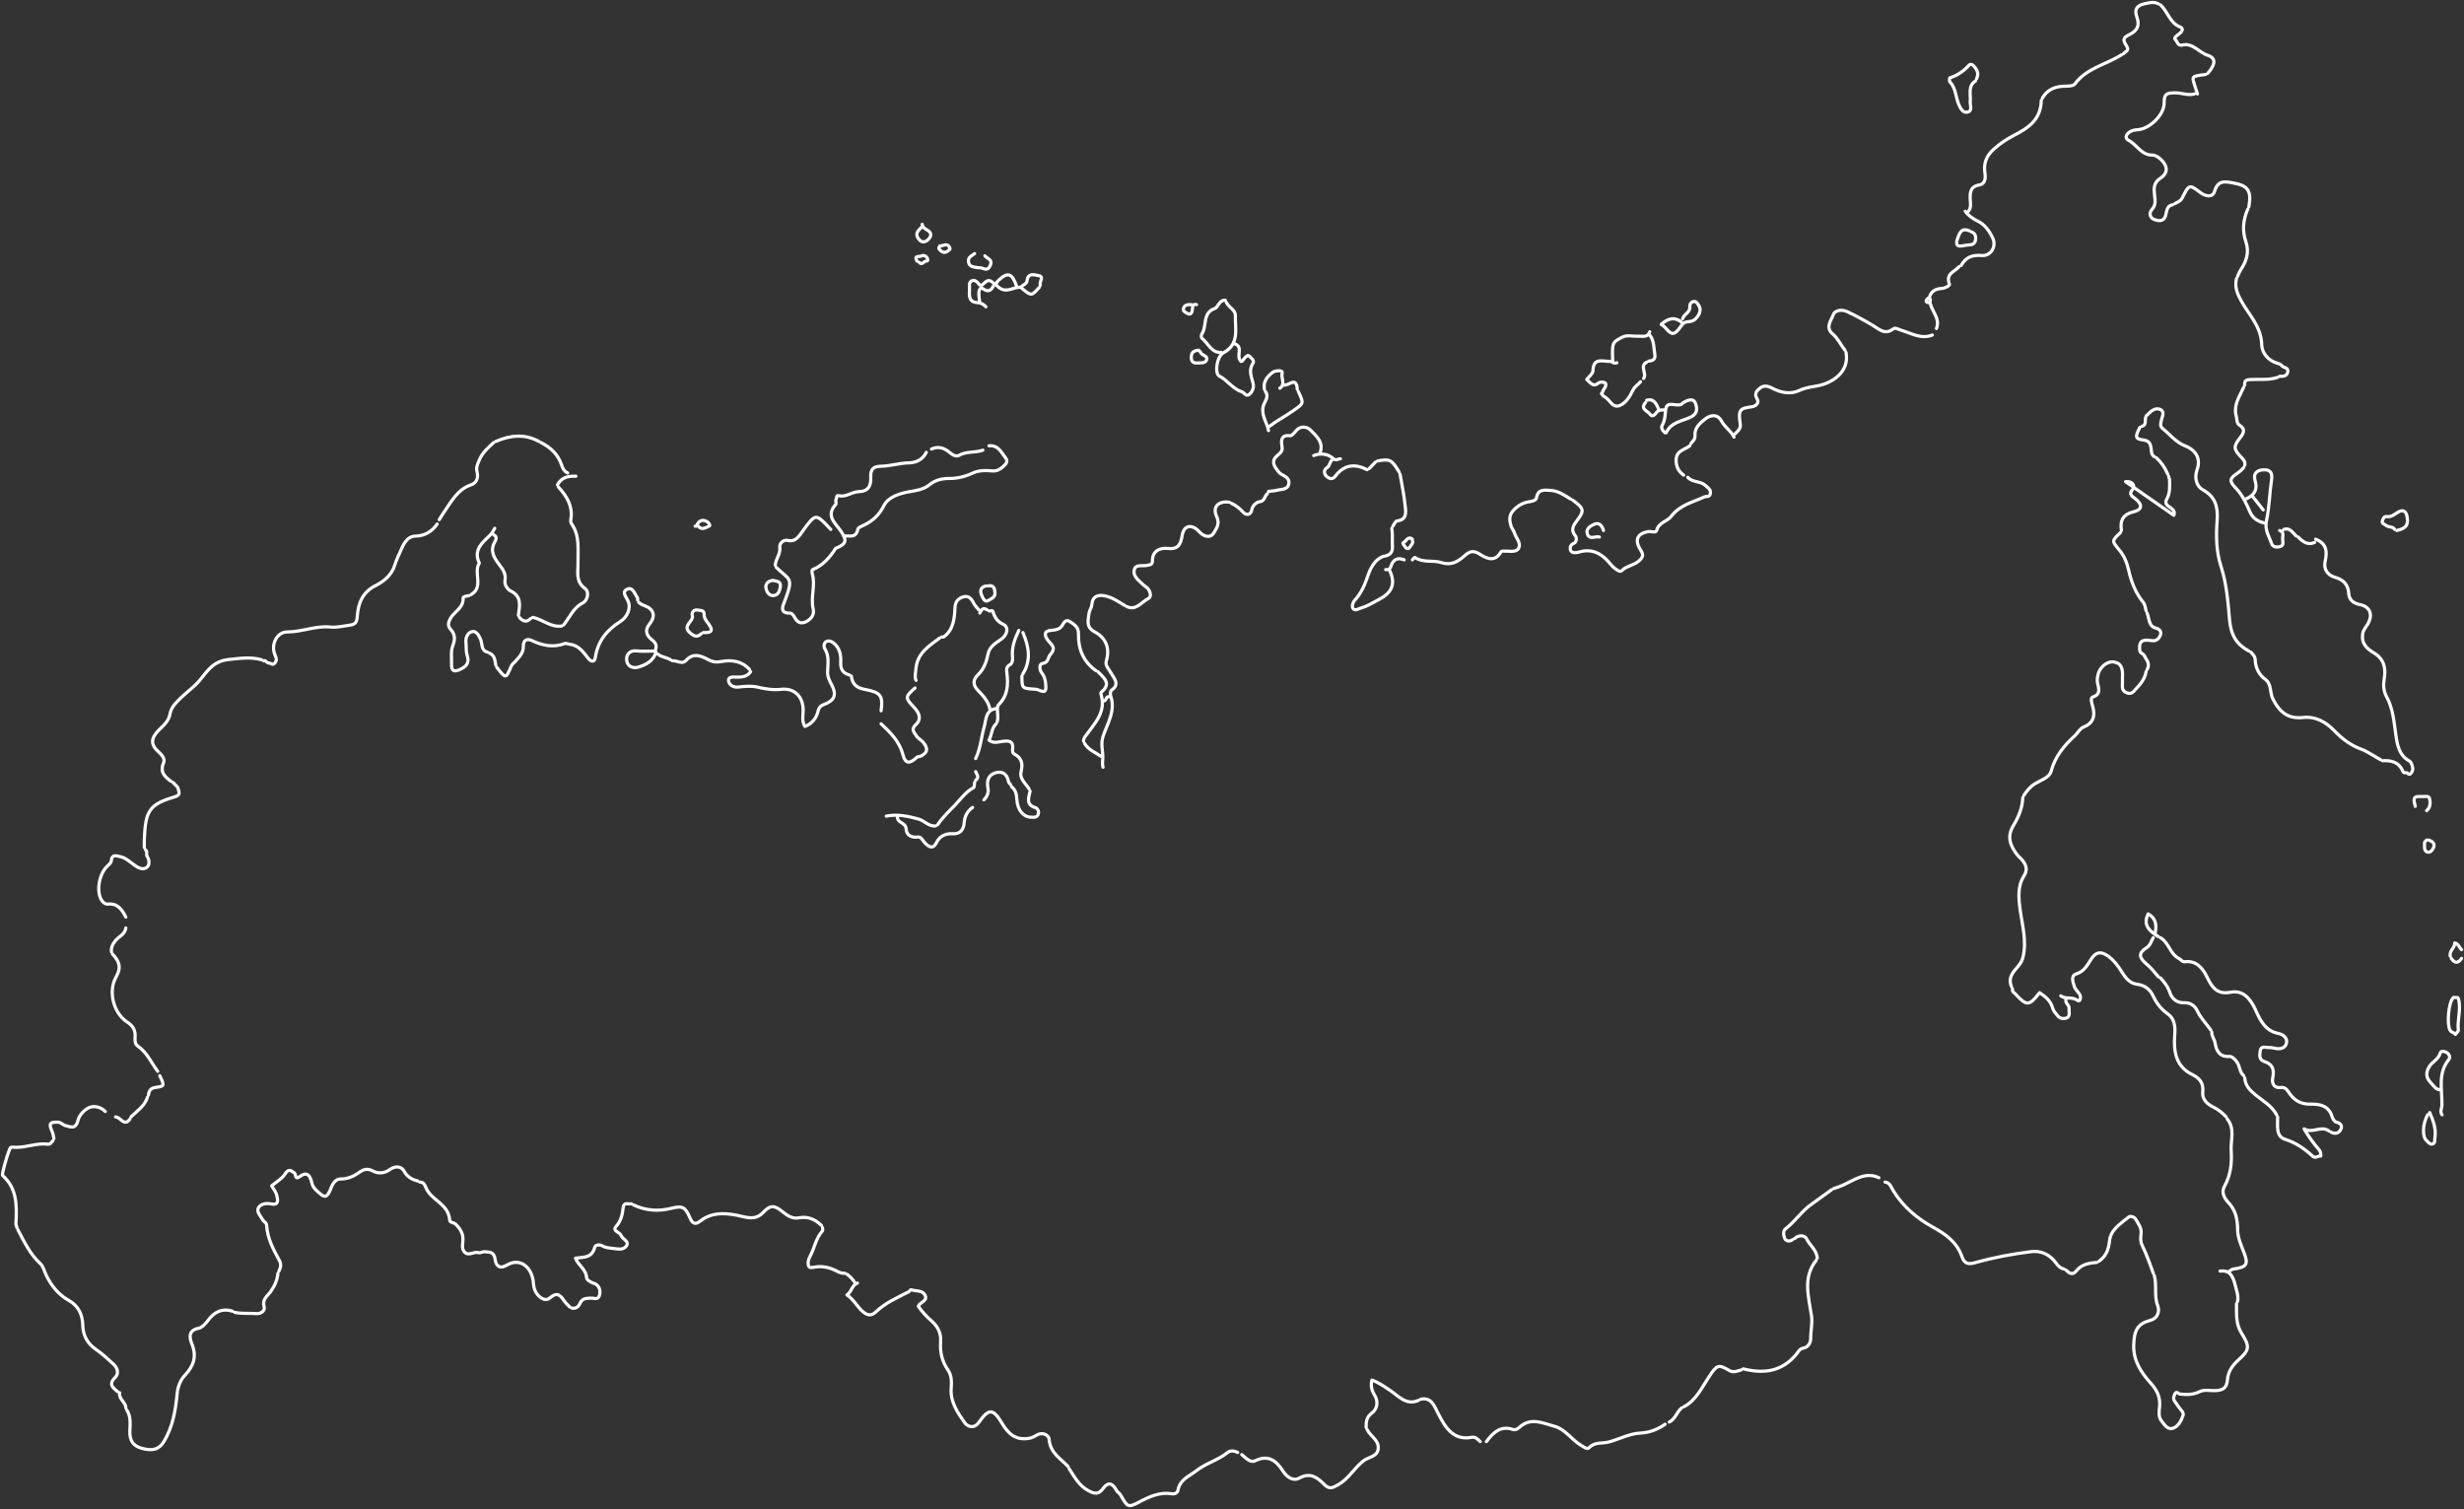 <?xml version="1.0" encoding="UTF-8"?> <svg xmlns="http://www.w3.org/2000/svg" width="1004" height="615" viewBox="0 0 1004 615" fill="none"><rect x="0" y="0" width="1004" height="615" fill="#333333" stroke="none"/><path d="M314.641 236.512C312.788 236.886 311.665 238.032 312.191 240.033C312.545 241.382 313.493 242.708 315.058 242.669C317.091 242.617 317.662 240.832 317.953 239.16C318.373 236.76 316.464 236.872 315.061 236.512M397.545 314.387C397.993 315.566 399.184 316.747 397.545 317.927M998.813 390.492C1000.21 392.599 1001.6 392.599 1003 390.492M785.69 121.469C785.415 121.915 784.668 122.106 784.878 122.788C785.028 123.275 785.409 123.263 785.69 123.262C786.667 123.255 786.526 122.551 786.527 121.912M451.979 283.856C450.597 283.586 450.818 285.854 449.466 285.627M869.432 198.46C869.421 195.851 866.082 196.247 866.082 196.247L885.761 209.963C887.14 206.591 880.949 206.754 882.886 203.363C884.369 200.765 884.03 198.072 884.018 195.362C884.017 195.048 883.649 194.534 883.668 194.035M560.423 188.283C559.587 189.168 558.749 190.053 557.911 190.938M402.151 248.458C400.543 247.343 399.863 248.519 399.221 249.787M345.207 519.252C346.368 520.089 347.344 521.122 348.138 522.349M528.602 158.637C528.254 153.011 524.977 157.443 523.158 156.867M423.505 117.045C420.297 120.685 420.275 120.686 416.387 117.488M211.639 251.556C213.045 253.196 214.55 253.695 216.244 251.999M268.164 266.6C269.64 267.842 271.626 267.793 273.189 268.813M199.496 266.158C201.611 267.044 201.677 269.112 202.009 271.025M918.001 202.442C919.398 204.211 920.793 205.981 922.19 207.751M399.221 123.24C399.081 121.912 398.794 120.577 398.855 119.26C398.895 118.403 399.365 116.837 400.424 117.573C402.375 118.929 403.474 118.795 404.733 116.648C405.418 115.481 404.673 115.216 404.225 114.86C402.345 113.365 401.348 115.342 400.058 116.16M935.588 218.371C934.132 217.019 933.07 214.843 930.563 215.717M535.302 185.628C538.098 184.469 541.183 184.987 543.09 186.716C544.591 188.079 545.218 186.754 546.187 186.954M234.668 194.035C231.609 193.916 228.81 194.412 227.131 197.575M52.948 455.978C50.512 459.25 49.082 455.072 47.086 455.093M798.252 108.638C796.566 110.743 792.648 111.387 794.329 115.783C794.557 116.38 792.591 117.439 791.135 117.533C788.738 117.688 786.704 118.622 786.108 121.469M374.517 106.868C375.709 108.31 376.418 106.348 377.449 106.386C378.427 106.423 377.904 105.298 377.814 105.129C377.284 104.137 376.098 103.873 375.408 104.309C374.748 104.729 372.167 103.938 373.679 106.426M670.545 163.947C668.125 166.713 671.395 167.412 672.302 168.751C673.338 170.279 674.378 168.802 675.133 167.913C675.978 166.921 677.02 167.026 678.081 167.044M423.924 116.16C423.231 114.93 425.8 112.677 423.074 112.276C421.417 112.032 418.877 111.002 418.48 114.39C418.327 115.699 417.132 115.914 416.387 116.602M685.199 573.676C683.241 575.316 682.597 578.239 680.174 579.428M675.988 167.044C674.964 164.8 674.143 162.27 670.963 163.062M575.497 219.697C573.621 218.176 573.004 220.662 571.766 221.134C571.339 221.297 572.163 222.249 572.546 222.811C573.313 223.936 574.183 223.545 574.598 222.758C575.005 221.987 575.979 221.295 575.497 220.14M936.425 218.814C938.312 220.723 940.302 222.284 943.125 221.026M670.963 147.576C667.911 149.231 671.229 152.232 669.707 154.213M48.76 567.481C48.282 570.142 51.269 571.234 51.273 573.676M572.147 228.105C569.465 227.002 567.609 227.95 566.742 230.773C566.347 232.06 565.601 232.159 564.612 232.088M570.472 193.15C571.171 197.279 572.064 201.386 572.498 205.548C572.785 208.302 573.62 211.739 569.226 212.268C568.597 212.342 568.1 213.651 567.541 214.388M441.929 302.883C443.497 305.589 446.323 306.524 448.629 308.193M878.643 186.513C880.649 188.36 882.185 190.572 883.249 193.15M60.066 447.129C58.881 450.769 55.848 452.671 53.366 455.093M521.484 158.195C523.951 156.593 521.85 154.026 522.452 151.909C522.795 150.696 519.592 150.931 518.63 151.67C516.534 153.28 514.578 155.357 515.203 158.637M1003 386.953C1002.04 386.192 1001.9 384.576 1000.22 384.228C1000.3 386.291 997.927 387.324 998.394 389.607M284.495 214.388C286.03 216.214 287.633 214.919 289.061 214.288C289.511 214.089 288.822 212.991 288.252 212.638C286.655 211.649 285.121 211.848 284.143 213.547C283.867 214.027 283.959 214.561 283.238 214.388M387.079 101.116C386.091 98.661 384.338 100.258 382.89 100.231C383.132 100.674 382.013 100.72 382.805 101.64C384.482 103.587 385.682 102.844 387.079 101.558M672.22 135.186C671.348 137.703 669.351 136.871 667.615 136.981C665.382 137.123 663.037 136.321 660.927 137.428C656.83 139.58 656.863 139.65 657.146 147.576M51.273 378.103C50.906 380.778 48.39 381.563 46.992 383.33C45.85 384.771 45.222 386.046 45.411 387.837M488.405 142.708C488.684 143.003 489.082 143.247 489.222 143.603C489.746 144.943 492.27 144.853 491.652 146.65C491.158 148.094 489.22 147.796 487.978 147.894C487.043 147.966 485.464 147.92 485.406 145.807C485.348 143.673 486.31 142.98 487.988 142.708M786.527 123.682C787.337 127.082 790.603 129.805 789.039 133.859M485.475 124.124C484.075 124.115 482.512 124.041 482.188 125.907C482.034 126.788 482.979 127.268 483.783 127.7C485.337 128.539 485.659 127.222 485.833 126.323C486.062 125.154 485.606 123.675 487.569 124.124M914.234 438.279C912.568 436.934 912.736 434.564 911.529 432.797C910.559 431.375 909.331 430.384 908.38 430.451C904.483 430.724 903.117 428.269 902.577 424.993C902.318 423.415 901.134 422.226 901.253 420.581M994.208 444.032C992.436 443.962 991.546 442.255 990.552 441.251C988.892 439.577 988.064 437.508 989.841 434.616C991.139 432.504 993.63 431.683 994.325 429.021C994.569 428.085 996.144 428.291 997.143 428.98C998.114 429.649 998.412 430.995 997.916 431.587C993.218 437.201 995.096 443.862 995.011 450.225C994.995 451.555 994.076 452.881 995.044 454.209M570.055 192.265C567.175 187.334 566.217 186.853 561.261 187.841M653.378 216.159C652.817 214.17 651.612 212.75 649.645 213.597C648.206 214.218 646.14 215.322 646.767 217.456C647.564 220.172 650.039 218.321 651.702 218.814M414.294 116.824C412.469 111.393 410.773 110.708 407.176 113.948C405.395 115.552 405.52 116.206 407.584 117.504C410.375 119.258 412.891 117.025 415.55 117.045M397.128 103.328C395.971 104.256 394.212 104.823 394.647 106.861C395.084 108.912 396.926 108.732 398.386 109.072C398.651 109.133 398.942 109.079 399.221 109.081C400.674 109.089 402.282 110.877 403.463 108.223C404.673 105.505 402.105 105.485 401.315 104.213M904.603 517.923C907.856 517.498 909.691 518.94 910.791 523.7C911.28 525.818 912.225 527.991 911.721 530.314M898.742 30.32C892.06 31.348 893.027 30.45 895.392 38.284M672.22 136.514C674.067 138.831 673.825 141.768 674.291 144.483C674.63 146.469 673.35 147.001 671.8 147.133M65.091 438.279C67.077 442.41 67.098 442.586 63.407 443.076C61.384 443.346 60.69 444.396 60.485 446.243M516.46 201.114C515.247 202.031 515.405 204.283 513.125 204.451C512.539 204.494 510.416 205.571 510.052 207.728C509.721 209.699 507.941 210.296 506.444 208.604C505.096 207.079 503.573 205.938 501.804 205.096M803.275 94.479C804.97 95.058 805.231 96.513 804.908 98.008C804.585 99.492 803.358 99.804 802.02 99.814C801.321 99.819 800.588 100.004 799.909 100.12C797.813 100.48 796.568 100.225 797.683 97.075C798.681 94.253 799.569 92.853 802.437 94.036M988.764 342.263C988.489 342.708 987.871 342.87 987.914 343.591C987.987 344.835 987.571 346.425 988.797 347.059C990.163 347.766 991.206 346.315 991.61 345.321C992.299 343.615 991.012 342.758 989.602 342.263M228.806 255.097C224.42 255.681 221.089 252.369 217.083 251.556M988.764 330.315C990.492 328.892 990.353 326.722 989.853 325.063C989.578 324.153 987.514 324.667 986.254 324.55C982.665 324.223 983.702 326.541 984.158 328.546M201.589 215.273C201.009 216.262 200.582 217.179 199.65 218.102C196.708 221.007 192.709 223.974 195.308 229.433C192.769 233.296 197.265 239.209 191.959 242.264M399.221 116.16C398.332 115.087 397.357 113.749 395.901 114.461C394.638 115.079 395.088 116.691 395.033 117.929C394.917 120.569 394.693 123.167 398.382 123.309C399.561 123.354 400.825 123.979 401.734 125.009M740.47 512.614C740.251 509.267 737.432 507.468 736.112 504.743C735.396 503.267 732.933 503.057 731.257 504.65M854.358 514.384C851.208 514.616 848.192 515.115 845.967 517.909C844.482 519.77 843.088 518.739 841.797 517.481M928.051 455.093C928.161 458.495 927.172 462.955 931.038 464.189C935.434 465.592 938.956 468.009 942.265 471.048C943.512 472.192 944.52 470.856 945.637 471.022C945.692 470.019 945.589 469.197 944.838 468.331C942.691 465.85 940.725 463.195 938.842 459.965C942.228 462.026 945.726 458.421 948.987 460.845M706.554 178.107C705.33 175.513 702.808 174.109 701.428 171.529C699.908 168.689 697.061 168.937 694.886 170.663C692.762 172.349 690.366 174.191 690.637 177.664C690.748 179.079 689.649 179.802 688.968 180.761M914.234 190.495C913.513 191.38 912.708 192.107 911.744 192.747C908.518 194.888 908.182 195.973 910.962 198.818C913.738 201.657 915.251 205.054 916.798 208.611C917.883 211.105 920.01 212.538 922.607 213.061M515.622 159.522C517.28 161.879 515.114 163.697 514.69 165.693C513.892 169.455 516.303 172.176 516.877 175.452M411.783 319.697C411.508 319.251 411.034 319.045 410.91 318.376C410.327 315.198 408.212 314.069 405.523 314.906C402.797 315.752 401.991 318.096 402.551 321.028C402.919 322.946 402.256 324.578 400.895 325.891M688.549 181.645C686.268 183.429 682.542 183.593 682.988 188.295C683.231 190.852 684.3 192.291 686.037 193.593M871.944 174.123C869.862 178.104 869.976 178.848 873.631 179.33C875.79 179.612 876.238 180.98 876.485 182.541C876.697 183.873 876.473 185.253 877.806 186.071M685.618 131.646C682.619 128.947 679.852 129.504 676.876 132.187C678.976 133.297 680.018 136.034 681.827 135.838C683.197 135.689 684.414 133.466 685.603 132.075C686.874 130.59 688.784 131.472 690.277 130.402C692.175 129.043 693.456 126.424 692.272 124.599C691.801 123.873 691.256 122.739 690.229 122.848C689.179 122.958 688.471 123.751 688.553 125.008C688.71 127.405 686.128 127.941 685.618 129.876M220.432 180.319C224.317 182.314 227.395 185.057 228.877 189.584C229.266 190.77 229.945 192.159 231.317 192.708M928.051 153.77C924.488 154.967 920.799 154.452 917.164 154.638C915.722 154.71 914.411 154.762 914.652 156.867M499.293 122.355C496.787 122.069 496.346 125.245 495.041 125.681C489.784 127.44 491.909 132.932 489.698 136.099C489.431 136.481 489.433 137.588 489.698 137.789C492.306 139.77 493.55 143.862 497.618 143.593M800.763 86.072C802.09 87.891 803.863 89.102 805.794 90.04C808.814 91.51 810.669 94.157 812.029 97.154C813.556 100.518 811.132 104.433 807.471 104.11C803.739 103.782 800.982 104.758 799.088 108.195M529.021 159.522C531.428 164.657 531.229 164.34 526.579 167.599C523.535 169.735 520.245 171.412 517.298 173.681M879.48 1.56C877.526 0.522 875.549 1.167 873.625 1.588C870.901 2.184 869.532 3.747 870.677 6.873C871.901 10.212 871.028 12.442 867.791 14.027C864.953 15.416 864.874 16.132 866.541 18.788C867.817 20.82 865.84 20.96 865.244 21.913M381.216 336.511C378.43 336.865 376.674 334.356 374.139 333.681C369.786 332.522 365.567 331.636 361.119 332.529M874.876 249.787C875.741 252.002 875.553 255.194 878.253 255.855C880.339 256.366 880.846 257.635 880.195 259.013C879.645 260.18 878.685 261.382 876.525 261.001C872.541 260.296 871.525 261.658 871.852 264.841C872.004 266.315 873.182 266.177 873.641 267.03C874.613 268.837 876.239 270.442 874.876 272.795M915.908 85.186C913.993 89.496 913.583 93.966 915.106 98.448C916.589 102.819 915.356 106.46 912.994 109.978C912.46 110.776 912.14 111.735 911.721 112.62M416.806 257.751C419.194 263.355 420.289 268.959 416.806 274.565M1000.07 406.422C999.929 406.422 999.731 406.357 999.659 406.431C997.622 408.512 996.966 417.337 998.309 419.749C998.907 420.823 1000 420.591 1000.49 421.465C1000.91 420.875 1001.74 420.234 1001.68 419.703C1001.22 415.558 1002.82 411.475 1001.83 407.282C1001.54 406.023 1001 406.574 1000.49 406.422M447.373 273.68C449.703 276.163 453.141 278.455 448.646 282.111C448.51 282.22 448.558 282.7 448.639 282.968C450.754 290.062 446.225 294.495 442.747 299.328C442.15 300.156 441.467 300.87 441.51 301.998M401.734 238.724C399.499 239.265 399.181 240.7 400.057 242.708C400.564 243.87 401.375 245.453 402.495 244.78C403.573 244.131 405.432 243.494 405.417 241.823C405.401 240.181 405.071 238.147 402.57 238.724M375.774 91.381C375.892 92.49 376.782 93.155 377.479 93.528C379.504 94.611 379.878 95.931 378.254 97.54C377.163 98.621 375.816 99.102 374.505 97.588C373.306 96.204 373.26 94.921 374.517 93.594C374.796 93.299 375.075 93.004 375.355 92.709M820.023 402.881C819.757 404.053 820.728 404.465 821.291 405.083C825.779 410.011 826.892 409.951 831.051 404.465C833.413 406.04 835.556 407.704 836.415 410.828C836.731 411.977 837.683 412.972 838.464 413.929C839.468 415.158 841.074 415.217 842.175 414.726C843.662 414.058 842.974 412.233 843.076 410.848C843.18 409.413 841.427 408.8 841.797 407.305M878.225 379.873C878.828 376.677 878.309 373.972 875.285 372.369C873.489 376.152 874.648 378.724 879.48 381.643M658.82 147.796C657.681 148.381 656.764 147.187 655.894 147.233C653.166 147.383 649.241 145.416 649.07 151.111C649.034 152.292 647.449 153.422 646.552 154.609C648.025 155.832 649.017 157.942 651.338 156.058C651.952 155.559 653.536 155.597 654.124 156.1C654.622 156.528 654.194 157.839 653.46 158.716C653.151 159.085 653.056 159.943 652.532 160.398C652.959 160.849 653.304 161.475 653.809 161.702C656.004 162.698 656.947 166.526 660.051 165.207C662.641 164.108 664.178 161.402 665.356 158.99C666.166 157.333 667.533 156.775 668.45 155.54M914.652 439.165C914.873 442.48 916.92 444.403 919.235 446.276C922.213 448.69 925.675 450.575 927.633 454.209M877.386 382.086C876.47 383.462 876.363 385.091 874.552 386.237C871.341 388.271 871.485 390.134 874.492 392.655C876.389 394.245 877.923 396.121 879.48 398.014M286.587 257.751C289.165 257.812 291.17 257.569 288.709 254.189C287.878 253.048 286.84 252.056 286.917 250.225C286.99 248.476 285.088 248.751 284.059 248.55C282.886 248.319 281.708 249.51 282.068 250.64C282.908 253.279 277.725 254.802 281.112 257.792C282.705 259.198 284.056 259.89 285.751 258.194M219.593 179.876C213.733 176.64 207.87 177.329 202.009 179.876M398.802 248.458C398.104 247.573 397.231 246.784 396.747 245.783C395.831 243.892 394.635 242.573 392.531 243.188C390.529 243.774 389.243 245.038 389.122 247.571C388.908 252.056 388.518 256.584 384.555 259.504C384.367 259.642 384.008 259.521 383.729 259.521M191.122 242.706C190.226 242.818 188.69 243.04 188.715 243.587C188.909 247.774 185.135 249.107 183.539 251.97C182.63 253.602 182.344 255.028 183.603 256.405C185.477 258.455 185.503 260.511 184.499 263.093C183.592 265.42 184.081 268.07 183.989 270.581C183.882 273.493 185.095 273.865 187.362 272.814C189.819 271.674 191.456 270.335 190.353 267.017C189.815 265.395 190.046 263.497 189.855 261.735C189.641 259.748 190.603 257.946 192.006 257.453C193.908 256.782 194.939 258.571 195.784 260.376C196.635 262.199 195.848 265.076 198.658 265.716M915.07 203.327C918.303 201.925 920.054 199.778 918.869 195.795C917.981 192.806 919.773 191.58 922.191 191.433C924.618 191.282 926.07 192.203 925.596 195.371C924.764 200.943 924.698 206.672 923.511 212.142C922.693 215.915 924.578 218.463 925.585 221.451C926.093 222.958 927.604 223.037 928.882 222.764C930.916 222.332 930.015 220.508 930.104 219.252C930.188 218.091 930.595 216.609 928.889 216.159M405.92 288.723C401.52 289.198 401.831 293.374 400.999 296.28C399.785 300.517 399.53 305.053 397.545 309.078M382.89 259.964C378.501 263.251 373.659 266.08 373.179 272.789C373.071 274.308 372.596 275.744 373.26 277.219M765.592 479.871C760.276 477.342 755.859 480.601 751.421 482.682C750.011 483.344 748.609 483.824 747.169 484.295M578.01 570.578C573.014 572.828 569.832 568.788 566.357 566.476C564.034 564.931 561.839 563.345 558.996 562.31C558.414 564.699 558.976 566.654 560.04 568.342C561.85 571.214 561.072 574.208 559.049 575.708C556.732 577.427 556.62 579.297 556.656 581.64M305.43 272.795C302.312 269.296 298.063 268.797 294.166 269.509C291.978 269.909 290.455 269.76 288.678 268.821C285.546 267.168 282.52 265.803 279.415 269.199C277.92 270.832 275.841 269.017 274.027 269.255M869.013 199.344C867.103 201.491 868.928 202.252 870.253 203.347C873.059 205.665 872.891 207.683 869.406 208.514C865.151 209.53 863.763 211.92 864.407 216.159M346.881 275.45C347.319 278.796 348.985 280.264 352.305 280.881C359.026 282.131 359.806 283.512 359.024 289.608M397.128 318.813C396.988 319.55 397.066 320.744 396.673 320.951C393.602 322.588 391.666 325.338 389.33 327.83C386.833 330.492 384.095 332.915 382.054 336.069M400.477 183.416C397.356 184.585 393.881 183.764 390.795 185.527C389.735 186.132 388.293 185.534 386.998 184.403C384.939 182.599 382.334 181.636 379.541 182.974M201.171 217.928C202.928 218.717 201.876 220.282 201.51 220.978C199.614 224.585 201.325 227.257 203.285 229.858C204.778 231.837 206.292 233.737 205.772 236.511C205.386 238.576 207.265 240.41 207.956 240.731C212.672 242.923 211.787 246.78 211.22 250.671M916.327 84.302C917.527 77.576 915.977 75.575 909.64 74.486C906.204 73.895 903.739 73.465 902.326 78.044C901.532 80.62 898.617 79.991 896.665 78.525C892.026 75.042 892.055 74.986 889.117 80.766C888.473 82.031 887.23 82.344 886.181 82.974M260.208 245.361C260.896 246.121 261.705 246.438 262.686 246.797C266.382 248.151 267.266 250.967 264.738 254.142C262.388 257.096 263.679 259.175 265.721 260.748C267.537 262.15 267.653 263.429 266.908 265.273M537.813 184.743C539.58 180.191 536.307 177.602 533.908 175.159C532.707 173.936 530.033 173.282 528.166 175.435C527.436 176.276 526.422 177.642 525.686 177.542C521.883 177.033 521.953 179.62 522.401 182.073C522.757 184.022 521.279 184.883 520.555 185.509C517.822 187.87 519.058 189.766 520.653 191.817C521.026 192.297 521.416 192.841 521.915 193.125C523.513 194.035 525.564 194.897 525.155 197.112C524.672 199.719 522.055 199.257 520.221 199.761C519.141 200.055 517.994 200.081 516.877 200.229M914.234 157.752C912.586 161.552 909.914 165.01 911.235 169.72C911.584 170.965 911.249 172.384 912.555 173.247C915.194 174.991 914.131 176.62 912.6 178.584C909.941 181.993 910.126 183.101 913.413 186.496C914.278 187.391 914.946 188.256 914.652 189.61M989.183 454.209C987.128 457.957 986.874 463.166 988.79 464.793C989.492 465.39 990.214 466.5 991.258 466.104C992.329 465.699 991.993 464.472 992.145 463.506C992.732 459.786 991.417 456.554 990.019 453.324M542.838 187.398C541.74 188.128 541.944 189.79 540.756 190.517C539.259 191.434 539.499 193.041 540.396 193.958C541.338 194.921 542.846 195.699 544.093 194.034C547.702 189.213 552.126 188.869 557.074 191.38M976.621 216.159C980.4 215.289 981.286 213.995 980.855 210.842C980.473 208.057 979.039 207.547 977.076 208.703C975.579 209.585 974.378 210.809 972.424 210.468C971.581 210.323 971.022 211.239 970.747 212.173C970.378 213.441 971.52 213.433 972.026 213.935C973.075 214.975 974.86 214.336 975.785 215.717M880.318 398.458C881.987 400.241 883.381 402.071 884.216 404.604C885.025 407.053 887.256 408.711 889.945 408.582C892.482 408.46 894.377 409.824 895.281 411.788C896.692 414.853 898.99 417.064 900.836 419.696M113.242 518.81C113.001 521.636 111.811 524.103 110.267 526.297C108.923 528.203 106.711 529.334 107.64 532.577C108.022 533.91 106.495 535.387 104.446 535.229C101.523 535.004 98.566 535.356 95.656 534.738M266.49 265.273C264.117 265.273 261.725 265.478 259.376 265.218C256.664 264.919 255.212 266.579 255.322 268.806C255.462 271.614 258.018 272.48 260.18 271.803C263.209 270.852 266.192 269.368 267.328 265.716M880.318 2.002C883.304 4.616 884.076 9.314 888.24 10.947C890.168 11.703 888.807 13.203 887.819 13.894C886.958 14.498 885.67 15.494 886.287 16.021C887.192 16.794 887.33 18.827 889.112 18.373C893.428 17.272 895.945 21.364 899.531 22.52C903.007 23.642 902.835 26.169 899.579 29.878M503.06 140.053C506.888 141.38 503.376 145.13 505.674 147.265C506.27 147.425 506.624 146.359 507.238 145.794C507.883 145.201 508.397 144.316 509.347 145.358C510.037 146.114 511.215 146.938 510.544 147.978C508.753 150.748 509.821 153.287 510.552 155.996C511.056 157.864 510.398 159.717 508.886 160.793C507.673 161.658 506.933 159.899 505.969 159.606C502.266 158.478 500.175 154.919 496.827 153.225C494.85 152.224 495.742 145.205 498.52 143.73C505.142 140.211 503.233 134.018 503.371 128.546C503.427 126.277 500.66 125.253 499.711 123.24M412.2 320.581C413.904 321.909 414.212 323.757 414.347 325.888C414.619 330.162 417.058 332.95 420.156 332.97C421.312 332.977 422.6 333.234 423.078 331.64C423.459 330.372 422.661 329.32 421.812 329.056C417.895 327.839 419.167 325.01 419.738 322.351M709.484 558.19C707.81 558.61 706.409 559.507 704.403 558.294C700.144 555.718 699.481 556.299 696.462 560.813C693.434 565.339 691.142 570.628 686.037 573.233M405.92 294.918C403.97 296.65 404.177 299.447 402.979 301.572C404.847 303.108 406.85 302.261 408.855 302.03C410.926 301.791 412.972 301.852 412.63 305.097C412.541 305.95 412.438 306.793 413.447 307.33C416.294 308.843 416.846 311.136 416.063 314.413C415.353 317.383 417.953 319.238 419.319 321.468M365.725 332.529C365.202 335.454 369.11 334.91 369.235 337.831C369.344 340.321 371.426 341.417 374.112 341.04C375.375 340.863 376.065 342.694 377.016 343.605C378.755 345.265 380.22 346.118 381.673 343.17C382.936 340.606 385.447 339.553 387.908 339.716C391.285 339.938 392.626 338.113 392.873 335.177C393.105 332.417 394.209 330.472 396.29 328.99M567.122 215.273C567.394 217.18 567.367 219.195 567.326 221.02C567.282 222.879 568.13 225.869 564.232 226.578C561.061 227.152 558.738 230.663 557.618 233.907C556.269 237.81 554.871 241.492 552.078 244.505C551.245 245.402 550.703 247.07 551.315 247.935C552.124 249.075 553.386 248.071 554.599 247.72C557.35 246.926 559.66 245.445 562.14 244.121C567.067 241.486 568.813 237.958 566.286 232.53M746.331 484.738C743.56 486.689 740.886 488.794 738.09 490.707C734.191 493.375 731.416 497.759 727.526 500.721C726.357 501.611 726.801 503.55 727.21 504.589C727.621 505.636 729.17 506.079 730.419 505.092M603.131 587.392C602.143 586.534 601.295 585.335 599.783 585.628C592.198 587.091 588.939 581.708 585.97 575.885C584.409 572.827 583.288 569.196 578.847 570.136M500.967 204.654C496.61 203.936 493.912 206.493 495.699 210.316C497.114 213.341 495.836 215.009 494.655 217.024C493.528 218.949 491.73 218.831 490.104 217.883C489.001 217.239 488.216 216.004 487.132 215.305C484.579 213.66 482.294 214.72 481.747 217.936C481.133 221.541 480.345 223.961 475.823 223.46C473.22 223.172 469.544 224.028 469.581 228.548C469.593 230.212 468.492 230.083 467.476 230.341C465.63 230.808 462.777 229.726 462.184 232.131C461.514 234.851 464.101 236.541 465.826 238.249C466.465 238.881 467.341 239.254 467.893 240.049C468.821 241.388 469.236 243.229 467.84 243.924C465.067 245.303 462.928 248.959 459.097 247.132M639.979 203.327C637.354 201.708 634.784 199.906 631.604 199.8C629.261 199.722 626.709 199.117 626.058 202.865C625.903 203.757 624.661 204.236 623.252 204.409C620.772 204.713 618.37 206.004 616.491 208.154C614.746 210.153 615.06 212.2 615.707 214.384C615.986 215.327 616.727 215.978 617.03 217.018C617.634 219.103 619.794 221.138 618.885 223.159C617.91 225.326 615.203 224.448 613.182 224.573C612.606 224.609 611.93 224.283 611.506 225.007C608.943 229.388 605.363 227.341 602.818 225.709C600.21 224.038 598.63 224.81 596.872 226.362C594.015 228.886 591.378 230.559 587.162 229.195C583.885 228.136 580.017 229.397 576.734 227.254C576.193 226.901 575.919 227.815 575.497 228.105M415.132 256.866C413.479 260.347 412.115 263.878 412.582 267.932C412.715 269.074 412.388 270.453 411.339 270.968C409.858 271.697 410.18 273.49 410.257 274.102C410.864 278.995 410.707 283.279 406.918 287.13C405.711 288.358 407.095 291.715 406.339 294.033M678.919 176.335C680.942 171.882 685.536 171.631 689.048 169.877C691.997 168.403 691.429 165.992 690.886 164.457C690.025 162.023 687.794 162.978 686.04 163.952C685.596 164.199 685.393 164.7 684.793 164.877C682.705 165.495 679.212 163.387 678.754 166.641C678.43 168.946 678.531 171.143 677.307 173.279C676.66 174.407 677.528 175.553 678.5 176.335M458.259 246.689C455.594 245.065 452.995 243.239 449.882 242.728C447.274 242.3 445.152 243.017 444.905 246.25C444.799 247.639 443.869 248.767 443.759 249.805C443.471 252.504 442.295 255.449 446.045 257.457C450.323 259.748 452.447 263.779 450.785 269.277C450.21 271.182 451.82 272.582 452.692 274.196C453.797 276.247 456.563 278.798 452.852 281.264C452.438 281.539 452.417 283.111 452.508 283.37C454.739 289.684 451.169 294.788 449.408 300.207C448.526 302.919 449.294 305.621 449.376 308.181C449.419 309.536 448.996 311.178 449.466 312.617M863.988 217.043C860.431 220.378 860.434 220.376 863.569 224.123C865.59 226.54 866.69 229.352 867.406 232.513C868.459 237.181 870.204 241.637 873.232 245.332C874.131 246.429 874.128 247.685 874.457 248.901M335.158 500.225C335.158 500.668 335.34 501.296 335.13 501.525C332.387 504.521 331.868 508.69 329.986 512.08C329.227 513.451 329.158 514.706 329.423 515.672C329.749 516.854 331.07 516.425 332.239 516.242C335.278 515.769 338.254 516.483 341.01 517.944C342.091 518.515 343.161 518.906 344.371 518.81M338.508 215.717C338.229 215.421 337.95 215.125 337.67 214.83C332.369 209.251 332.34 209.228 327.219 216.172C325.579 218.396 324.317 220.958 320.913 220.185C319.107 219.774 317.558 221.611 317.732 222.768C318.178 225.726 316.009 227.699 315.897 230.318M70.534 318.813C71.168 319.753 72.341 320.201 72.634 321.465C73.011 323.087 73.597 323.961 70.999 324.739C60.847 327.781 59.268 330.371 58.816 341.821C58.77 342.999 58.809 344.181 58.809 345.36M42.899 452.881C40.984 450.942 38.299 450.425 36.278 451.312C34.376 452.146 32.28 454.417 31.775 456.472C30.806 460.41 28.656 459.09 26.578 458.591C25.566 458.349 24.908 457.301 23.64 457.246C20.366 457.106 19.809 457.742 21.148 460.834C21.586 461.845 21.827 462.868 21.963 463.943M864.407 22.356C858.152 26.383 850.368 27.605 845.439 34.198C844.661 35.24 842.224 35.049 840.539 35.156C836.97 35.38 834.048 36.684 832.166 40.055M257.278 490.491C256.043 490.828 254.141 489.464 253.887 492.257C253.636 495.016 252.898 497.685 250.991 499.776C250.407 500.414 250.356 500.977 251 501.55C251.684 502.156 252.713 502.587 253.023 503.353C253.647 504.889 256.172 505.675 255.463 507.233C254.51 509.331 252.251 509.025 250.149 508.723C248.58 508.498 246.957 508.504 245.577 507.703C244.223 506.917 242.572 507.228 242.321 508.223C241.179 512.736 237.716 512.16 234.508 512.64C235.527 515.584 238.787 517.031 239.004 520.568C239.06 521.482 240.622 522.515 242.156 522.973C243.478 523.368 244.76 524.891 244.386 527.232C243.947 529.976 242.194 528.869 240.946 528.934C239.06 529.033 237.287 528.799 236.279 531.168C235.751 532.413 234.582 533.375 232.993 532.968M359.024 294.918C362.842 298.518 366.498 302.032 367.977 307.704C368.905 311.262 370.702 311.299 373.617 308.561C374.183 308.032 374.527 308.404 374.941 308.207C377.957 306.77 378.366 305.087 376.17 302.46C375.326 301.451 373.97 300.844 373.332 299.741C372.59 298.46 370.983 297.252 373.168 295.248C375.517 293.094 374.697 290.563 372.468 288.234C368.678 284.275 368.805 283.942 372.841 280.317M740.051 513.5C734.443 520.513 736.988 528.461 738.113 536.039C738.596 539.292 737.768 542.256 737.8 545.359C737.815 546.888 736.885 549.059 734.61 549.359C733.391 549.521 732.809 550.723 732.122 551.576C726.183 558.962 718.639 559.838 710.322 557.747M907.535 455.978C910.787 459.862 908.851 464.526 909.131 468.815C909.46 473.877 908.947 478.851 906.353 483.458C905.022 485.819 906.392 488.315 908.006 489.991C911.034 493.133 911.704 496.9 911.768 501.109C911.814 504.239 913.063 507.099 914.204 509.972C916.282 515.208 915.549 516.331 910.05 517.069C909.466 517.146 908.93 517.629 908.371 517.923M201.171 180.319C198.832 182.491 196.448 184.472 195.157 187.774C194.532 189.374 193.92 190.45 194.386 192.288C194.947 194.505 194.351 196.745 191.951 197.546C186.342 199.42 183.797 204.56 180.659 209.083C180.064 209.94 179.538 210.85 178.979 211.733M787.365 136.514C782.873 138.337 778.901 135.817 774.837 134.615C773.706 134.281 772.245 133.377 771.518 133.951C768.105 136.649 765.753 134.172 763.061 132.564C759.694 130.552 756.275 128.663 752.703 127.002C749.929 125.713 747.478 126.812 747.009 128.204C746.236 130.499 743.575 133.421 746.751 136.069C748.913 137.873 750.049 140.538 751.774 142.708M831.747 40.939C831.621 48.666 826.472 52.174 820.833 55.038C817.767 56.596 815.038 58.44 812.415 60.759C809.338 63.477 808.167 66.703 808.803 70.57C809.207 73.021 808.6 74.983 806.606 75.328C802.738 75.998 802.628 78.525 802.832 81.649C802.943 83.372 803.208 85.234 801.601 86.514M446.535 273.237C441.46 269.65 439.286 264.494 439.447 258.194C439.516 255.516 437.735 254.482 436.055 253.347C434.149 252.06 433.576 253.708 432.666 255.057C431.736 256.437 429.996 256.723 428.528 256.806C425.148 256.994 425.587 258.942 426.917 260.799C428.286 262.714 430.666 263.725 427.892 266.801C426.918 267.88 427.326 270.008 424.781 270.323C423.352 270.498 423.527 272.952 424.41 274.063C425.509 275.441 425.891 276.823 426.064 278.541C426.391 281.804 425.958 282.356 423.115 281.128C422.355 280.798 421.697 280.826 420.992 280.774C416.438 280.43 416.437 280.443 416.387 275.45M557.074 582.525C558.378 585.191 561.758 586.668 561.593 590.042C561.422 593.553 557.671 593.628 555.672 595.141C551.9 597.993 549.663 602.403 545.455 604.851C542.93 606.319 541.65 606.989 539.436 604.706C536.674 601.858 533.719 599.865 529.361 602.28C526.944 603.619 524.359 601.885 522.736 599.342C519.941 594.964 516.663 592.645 511.377 595.224C509.496 596.144 507.614 594.026 505.992 592.701M346.045 275.007C343.481 274.256 342.397 272.79 342.572 269.689C342.741 266.734 342.037 263.622 339.331 261.757C338.621 261.268 337.65 260.959 336.849 261.329C335.548 261.929 335.625 263.622 336.074 264.332C337.963 267.311 337.312 270.532 337.212 273.678C337.144 275.753 337.961 277.299 338.873 279.021C341.007 283.05 340.079 285.353 335.993 286.948C334.59 287.496 333.738 287.937 333.263 289.994C332.689 292.483 330.856 294.945 327.969 295.991C326.774 294.046 327.131 291.977 327.242 290.053C327.578 284.307 324.044 280.264 318.419 280.859C315.06 281.213 311.99 280.778 308.753 279.996C306.233 279.388 303.451 279.636 300.832 279.947C298.549 280.216 296.91 278.805 296.844 277.211C296.776 275.576 299.02 275.895 300.406 275.899C302.5 275.907 304.492 275.674 305.849 273.68M805.368 32.09C806.465 29.92 805.578 28.306 804.133 26.758C803.583 26.167 802.709 26.13 802.484 26.384C800.252 28.907 797.647 30.723 794.502 31.717C794.35 31.766 794.241 33.091 794.52 33.376C797.032 35.946 796.833 39.68 798.203 42.733C798.95 44.4 799.889 46.031 801.582 45.7C803.928 45.239 802.66 42.879 802.807 41.377C803.094 38.431 801.722 35.074 804.951 32.975M232.155 532.526C231.457 531.789 230.665 531.126 230.08 530.299C228.457 528.009 227.247 526.075 224.083 528.837C222.025 530.631 219.021 528.439 217.857 525.473C217.331 524.131 217.421 522.761 217.176 521.444C216.106 515.681 211.486 512.576 206.685 515.402C203.299 517.395 202.068 515.473 201.73 513.035C201.282 509.801 199.21 510.247 197.395 510.029C196.631 509.939 195.758 510.641 194.894 510.386C192.96 509.817 190.717 512.131 189.075 509.92C187.96 508.419 188.699 506.42 188.635 504.65C188.546 502.174 187.328 500.489 185.727 498.847C184.94 498.039 183.305 498.258 183.229 497.122C182.771 490.377 175.652 489.167 173.531 483.856C173.062 482.677 172.481 481.594 171.024 481.641M911.302 113.505C910.415 117.001 911.714 119.875 913.354 122.823C916.489 128.463 921.385 133.015 921.575 140.489C921.66 143.864 924.284 147.022 928.046 148.037C928.636 148.197 929.342 148.464 929.69 148.932C930.438 149.938 932.575 149.631 932.192 151.548C931.835 153.339 930.308 153.38 928.889 153.328M877.386 518.81C876.014 514.902 874.611 511.012 872.802 507.293C872.14 505.931 872.196 504.339 872.402 502.887C872.762 500.346 871.275 498.592 870.197 496.732C869.715 495.898 868.094 495.29 867.394 495.875C864.181 498.556 860.039 500.94 859.567 505.556C859.182 509.322 858.065 511.958 855.196 513.943M403.408 289.166C402.804 285.757 400.582 283.494 398.388 281.197C396.435 279.155 396.365 276.968 398.406 275.033C400.825 272.74 401.919 269.796 402.555 266.596C403.202 263.332 405.77 262.04 408.018 260.413C410.555 258.578 411.154 255.478 408.783 254.371C406.403 253.259 405.337 251.667 404.658 249.346C404.347 248.283 403.508 249.211 402.989 248.901M334.74 499.34C332.122 496.8 329.169 495.512 325.523 496.213C323.128 496.674 321.087 495.537 319.251 494.025C315.54 490.97 313.991 490.81 310.909 494.07C307.486 497.694 303.412 495.714 300.026 495.112C294.638 494.151 289.859 494.031 285.32 497.553C283.338 499.091 282.19 498.661 281.145 496.243C279.259 491.885 278.183 491.153 273.619 492.309C268.253 493.67 263.131 493.323 258.115 490.934M21.545 464.827C20.882 465.334 20.689 466.359 19.446 466.201C15.051 465.638 10.844 467.546 6.471 467.484C5.773 467.473 5.046 467.353 4.386 467.52C3.749 467.679 0.564 478.53 1.05 478.957C6.999 484.19 6.888 491.265 6.493 498.457C6.462 499.036 6.75 499.635 6.89 500.225M752.194 143.593C753.718 151.596 746.494 156.043 740.861 157.155C738.3 157.659 735.778 157.873 733.331 159.03C729.505 160.842 725.662 160.028 722.068 158.147C720.266 157.204 718.639 156.905 717.038 158.218C715.642 159.363 714.68 160.455 716.045 162.712C716.804 163.968 715.732 165.524 713.678 165.776C708.737 166.381 708.276 167.171 709.09 172.793C709.384 174.815 708.001 175.646 706.972 176.778M824.212 325.006C824.091 329.258 822.395 333.043 820.351 336.45C817.65 340.958 819.129 344.462 821.716 348.001C822.435 348.983 823.459 349.712 824.193 350.684C825.64 352.604 826.258 354.433 824.697 356.911C822.051 361.11 822.49 365.642 823.138 370.615C823.97 376.984 825.935 383.425 824.283 390.07C823.759 392.179 822.542 393.476 821.288 394.925C819.537 396.948 818.365 399.161 819.606 401.996M45.83 388.722C48.392 391.496 49.682 393.859 47.273 398.131C43.957 404.014 46.262 412.79 51.795 416.423C54.49 418.191 55.217 419.951 55.039 422.793C54.952 424.178 55.004 425.452 56.29 426.344C59.923 428.864 61.671 433.056 64.253 436.509M59.228 346.245C60.238 346.873 59.405 348.031 59.98 348.959C60.745 350.194 61.157 352.141 60.003 353.253C58.476 354.724 56.354 353.599 55.123 352.75C53.06 351.325 51.225 349.422 48.746 348.993C47.594 348.793 45.566 347.867 45.358 350.665C45.292 351.565 44.444 352.25 43.746 352.894C40.475 355.914 39.159 362.89 41.263 366.575C41.843 367.59 42.791 368.494 44.154 368.369C47.943 368.02 49.749 370.637 51.273 373.679M880.318 382.086C883.694 384.024 884.257 388.738 887.832 390.541C888.671 390.965 889.134 391.994 890.371 391.851C895.163 391.303 897.685 394.746 899.493 398.503C901.529 402.736 903.812 405.27 908.805 404.298C914.274 403.233 917.18 407.316 919.182 411.769C921.194 416.246 923.289 420.147 928.456 421.103C930.195 421.423 932.143 422.926 931.687 424.972C931.163 427.316 928.746 427.602 926.822 427.1C925.945 426.871 925.107 426.807 924.283 426.818C923.074 426.837 921.325 426.019 920.981 428.111C920.705 429.794 920.402 431.803 922.612 432.512C925.876 433.561 926.828 435.609 926.061 439.188C925.605 441.324 926.538 443.481 929.304 443.115C931.415 442.834 932.086 444.427 933.093 445.786C935.2 448.632 937.85 449.964 941.452 449.887C945.119 449.81 948.864 450.38 950.286 455.079C950.54 455.919 951.262 457.059 951.937 457.207C953.53 457.557 954.48 458.526 953.92 459.92C953.222 461.655 951.629 462.286 949.824 461.288M259.791 244.476C259.791 244.182 259.908 243.787 259.773 243.607C258.552 241.988 257.811 238.746 255.271 240.219C253.342 241.338 255.207 243.285 255.936 244.961C257.193 247.845 255.627 251.454 252.666 253.314C247.318 256.671 243.585 261.166 242.569 267.919C242.219 270.242 240.541 269.36 239.741 268.327C237.68 265.663 235.823 262.942 232.167 262.513C231.518 262.436 230.654 262.009 230.079 262.225C225.379 263.989 221.037 263.039 216.619 260.954C215.138 260.257 213.115 260.379 213.229 263.506C213.321 266.033 211.409 267.902 209.87 269.603C209.337 270.191 208.633 270.648 208.289 271.467C206.115 276.646 206.115 276.646 202.428 271.91M170.186 481.2C167.898 480.596 165.989 479.621 164.68 477.257C163.283 474.736 160.552 475.311 158.97 476.466C156.49 478.274 153.987 478.213 151.828 477.078C149.58 475.899 147.949 476.543 146.352 477.707C144.029 479.394 141.664 480.366 138.783 480.382C136.022 480.396 135.168 483.49 134.374 485.279C132.918 488.558 131.606 487.4 130.013 486.036C128.775 484.979 127.475 483.794 127.089 482.077C126.386 478.942 125.143 477.126 122.051 479.453C120.118 480.907 120.618 478.452 120.019 477.989C118.354 476.701 117.536 476.199 116.061 478.462C114.818 480.37 112.596 481.564 110.696 483.17C111.355 484.342 112.397 485.56 112.748 486.972C113.215 488.859 113.776 491.289 110.304 490.529C108.524 490.139 106.324 490.536 105.418 491.914C104.238 493.712 106.239 495.473 107.072 497.063C107.449 497.784 108.582 498.088 108.656 499.339C108.963 504.586 111.361 509.074 113.764 513.437C114.784 515.289 114.315 516.45 113.661 517.923M874.457 273.68C873.906 277.127 871.582 279.311 869.45 281.663C868.366 282.858 867.201 282.594 866.1 282.046C865.169 281.582 864.698 280.653 864.804 279.429C864.905 278.26 864.777 277.07 864.835 275.894C864.985 272.851 864.695 270.13 861.057 269.703C858.536 269.409 855.433 271.938 854.852 275.023C854.705 275.802 854.475 276.664 854.589 277.685C854.825 279.789 856.569 282.784 852.726 284.006C851.63 284.355 852.33 286.544 852.702 287.833C853.876 291.893 852.84 294.712 848.93 296.288C847.424 296.896 846.673 298.65 845.507 299.715C841.082 303.757 837.436 308.082 835.731 314.325C835.053 316.807 831.639 317.873 829.255 319.29C827.337 320.432 825.88 322.199 824.629 324.123M106.543 268.813C102.035 267.565 97.723 268.244 93.094 268.736C86.897 269.396 84.598 273.29 81.386 277.187C79.05 280.022 75.967 282.039 73.377 284.644C71.516 286.517 69.776 288.173 69.267 290.934C68.723 293.889 66.555 295.65 64.658 297.558C61.367 300.87 61.33 303.436 64.673 306.421C65.974 307.582 67.358 309.182 66.668 310.801C64.993 314.734 67.249 316.502 69.696 318.369M344.371 218.371C346.421 218.283 348.814 219.211 349.503 215.74C349.679 214.858 351.218 214.384 352.281 213.85C355.601 212.186 358.193 209.943 360.101 206.115C361.926 202.447 366.477 201.095 370.354 200.383C373.333 199.835 376.258 199.53 378.684 197.549C381.071 195.599 383.791 194.937 386.66 194.956C390.058 194.978 393.199 194.228 396.316 192.771C398.783 191.618 401.573 191.611 404.24 191.869C406.661 192.104 408.158 190.742 409.703 189.184C410.394 188.486 410.334 187.369 410.048 187.008C408.149 184.6 406.832 181.215 402.989 181.645M227.549 198.46C230.938 202.16 233.485 206.206 232.599 211.738C232.507 212.311 232.515 212.894 232.96 213.531C236.336 218.356 235.406 223.991 235.509 229.433C235.578 233.11 234.446 236.901 238.337 239.76C240.321 241.218 239.324 244.724 237.522 245.635C233.604 247.613 232.143 251.551 229.643 254.654M504.317 591.816C502.922 591.116 501.361 590.889 500.16 591.858C496.284 594.986 491.442 596.155 487.499 599.241C484.542 601.555 480.796 602.728 479.955 607.288C479.796 608.155 478.752 608.859 477.516 608.653C472.6 607.84 468.393 609.779 464.07 612.062C459.582 614.431 459.42 614.036 456.562 609.088C456.162 608.396 455.309 607.987 454.937 607.288C453.43 604.456 451.598 603.555 449.504 606.449C447.686 608.962 446.111 608.778 443.547 607.424C439.722 605.406 437.866 601.84 435.648 598.455M943.544 219.697C947.624 221.305 948.47 224.174 947.44 228.581C946.725 231.638 948.09 234.246 951.485 235.237C954.533 236.128 956.799 237.857 957.036 241.816C957.187 244.35 958.866 245.807 961.532 246.332C965.708 247.157 966.981 250.347 964.842 254.177C964.106 255.494 963.017 256.454 962.743 258.182C962.073 262.415 964.607 264.417 967.428 266.122C971.318 268.475 972.233 272.133 971.527 276.321C971.07 279.036 971.152 281.496 972.443 283.852C975.074 288.651 975.454 294.038 976.214 299.341C976.819 303.548 977.526 307.71 981.627 309.999C982.473 310.472 982.783 311.445 983.032 312.585C983.272 313.679 983.062 314.053 982.543 314.872C981.634 316.303 981.088 314.779 980.389 314.827C979.918 314.86 979.376 314.948 979.142 314.384C977.505 310.443 974.343 309.762 970.76 309.963M377.448 184.3C375.962 187.369 373.133 188.543 370.328 188.595C366.475 188.668 362.798 189.902 359.023 189.966C355.889 190.02 354.639 191.151 354.796 194.479C354.962 198.004 353.777 200.26 349.815 200.331C347.153 200.377 344.737 202.688 341.863 201.972C340.52 201.637 341.099 202.962 340.672 203.403C340.324 203.763 340.903 205.108 340.556 205.492C336.155 210.343 340.644 213.287 342.741 216.568C345.096 220.253 344.916 221.469 341.017 223.231C340.899 223.285 340.656 223.179 340.613 223.247C338.173 227.139 335.266 230.445 330.994 232.153C330.81 232.227 330.835 233.312 330.992 233.85C332.366 238.54 330.221 243.3 331.334 248.03C331.909 250.478 330.519 252.268 328.451 253.309C326.424 254.331 324.931 253.698 323.802 251.587C323.4 250.837 322.745 249.812 321.76 249.818C317.477 249.844 319.002 246.832 319.733 244.948C323.591 234.977 321.65 236.44 316.316 231.203M917.165 265.716C917.902 266.64 918.838 267.237 918.917 268.808C919.082 272.048 920.344 274.861 923.022 276.784C925.678 278.693 924.791 282.2 926.158 284.867C929.005 290.426 932.502 293.004 938.526 292.344C943.396 291.81 947.631 294.085 951.037 297.619C954.233 300.935 957.641 303.601 961.939 305.18C964.737 306.208 967.27 308.045 969.922 309.52M7.308 501.11C9.905 506.037 12.287 511.085 16.461 514.899C17.55 515.894 17.987 517.733 18.671 519.222C20.773 523.806 23.757 527.475 28.195 529.967C31.773 531.975 33.648 535.487 33.743 540.046C33.831 544.211 35.667 547.479 39.102 549.83C41.673 551.588 43.99 553.749 46.312 555.899C48.253 557.698 48.23 559.948 46.983 561.168C44.052 564.03 45.965 565.394 47.923 567.039M687.711 194.477C689.627 196.684 692.758 195.829 694.961 197.856C696.098 198.903 697.165 199.42 696.909 201.111C696.67 202.685 695.314 202.093 694.432 202.495C689.712 204.645 684.466 205.774 680.981 210.378C679.317 212.575 675.929 212.731 675.035 216.124C674.733 217.273 672.915 216.43 671.798 216.589C667.176 217.247 665.864 220.009 668.496 224.09C669.819 226.144 669.482 227.109 667.685 228.641C665.599 230.421 662.832 230.519 660.858 232.465C660.023 233.287 658.827 232.193 658.011 231.602C657.052 230.904 656.276 229.907 655.476 228.985C652.154 225.155 648.25 223.476 643.314 224.958C642.277 225.269 640.658 225.439 640.095 224.489C639.61 223.669 639.584 222.063 641.218 221.422C642.539 220.904 642.464 219.017 641.99 218.445C639.694 215.679 641.255 213.866 642.875 211.704C645.646 207.999 645.333 207.084 640.816 203.769M678.5 580.313C675.445 582.426 672.184 583.719 668.453 583.901C663.935 584.125 659.845 586.397 655.509 587.553C652.857 588.261 649.754 587.416 647.419 589.948C646.731 590.695 645.264 589.524 644.106 588.831C640.31 586.555 637.86 582.346 633.298 581.118C628.417 579.802 623.679 577.355 619.036 581.633C618.338 582.277 617.324 582.742 616.548 582.473C611.49 580.71 608.444 583.697 605.645 587.392M840.96 517.039C838.716 516.627 837.835 514.429 836.391 513.014C833.838 510.518 830.859 509.582 827.565 509.996C819.943 510.95 812.383 512.36 804.964 514.442C802.399 515.161 800.552 515.225 799.489 512.179C797.357 506.067 792.926 502.944 787.498 499.954C781.267 496.523 775.466 491.714 771.462 485.175C770.577 483.73 770.114 481.876 768.104 481.641M894.135 38.284C891.44 39.021 888.847 37.756 886.18 37.832C883.677 37.904 881.708 37.711 881.819 41.83C881.954 46.81 875.811 52.57 871.104 52.843C869.881 52.913 868.778 53.112 867.76 53.778C866.263 54.757 865.644 56.321 867.379 57.224C870.708 58.958 872.552 63.245 876.97 63.177C877.997 63.162 879.328 63.867 880.34 64.806C883.307 67.559 883.62 70.406 880.234 72.657C877.401 74.539 877.626 76.974 877.905 79.422C878.148 81.562 878.498 83.467 876.97 85.189C875.305 87.065 876.217 88.888 877.854 89.458C879.279 89.955 881.608 90.556 882.411 87.841C882.945 86.038 882.831 83.757 885.342 83.417M94.818 534.296C90.657 532.902 87.307 534.526 84.855 537.905C83.739 539.441 82.24 540.957 80.971 541.197C76.764 541.986 77.096 544.913 78.164 547.527C80.328 552.828 78.835 556.653 75.229 560.495C73.487 562.352 72.439 565.031 72.172 567.919C71.539 574.755 70.375 581.461 66.766 587.393C64.804 590.619 62.125 591.372 57.551 590.055C54.315 589.125 52.845 586.997 52.906 583.408C52.957 580.421 53.465 577.297 51.692 574.561M349.394 522.79C347.119 523.568 347.03 526.446 345.088 527.61C347.959 529.471 349.37 532.726 351.931 534.702C353.568 535.964 355.02 536.301 357.021 534.402C360.851 530.769 365.714 528.705 370.323 526.316C370.658 526.142 370.987 525.434 371.152 525.493C373.115 526.2 375.874 525.574 376.919 527.718C378.129 530.202 374.863 530.451 374.189 532.216C375.639 534.418 377.544 536.436 379.579 538.231C382.146 540.496 383.532 543.235 383.269 546.682C382.945 550.948 383.878 554.752 386.243 558.188C387.822 560.483 387.767 562.98 387.571 565.717C387.175 571.259 390.232 575.636 393.113 579.734C393.973 580.954 396.669 582.615 398.891 579.497C402.931 573.827 404.652 573.805 408.307 579.954C410.95 584.405 413.889 586.78 418.906 586.117C420.2 585.945 421.18 585.523 422.291 584.808C424.476 583.401 427.316 584.418 427.494 586.526C427.967 592.154 432.212 594.266 435.23 597.568M178.142 213.504C175.955 216.626 173.154 218.318 169.351 218.431C165.765 218.537 164.389 221.789 163.159 224.609C162.358 226.446 161.454 228.269 160.846 230.274C159.629 234.281 156.421 236.915 152.979 238.634C147.825 241.209 145.93 245.709 145.578 251.12C145.42 253.542 144.801 254.432 142.558 254.717C139.908 255.053 137.261 255.777 134.6 255.497C128.604 254.867 122.995 257.509 117.01 257.496C112.719 257.487 110.202 262.846 112.101 266.983C112.744 268.388 112.8 269.084 111.993 270.146C111.123 271.292 110.31 270.114 109.474 270.149C108.633 270.185 108.347 268.839 107.38 269.255M872.781 173.681C875.123 173.074 873.408 170.509 874.796 169.166C876.34 167.673 877.89 166.11 879.87 166.707C882.428 167.479 880.917 169.903 880.626 171.445C880.381 172.732 880.119 173.711 881.163 174.557C884.173 177.003 886.619 180.216 890.356 181.675C894.784 183.402 896.83 186.837 895.256 191.327C893.918 195.138 895.256 198.297 897.588 199.578C902.834 202.462 903.793 206.663 903.397 212.18C902.948 218.437 903.014 224.676 904.986 230.773C907.254 237.779 907.847 245.263 908.461 252.472C909.01 258.915 911.406 262.576 916.327 265.273M877.806 519.695C878.926 523.739 877.614 528.029 879.254 532.184C879.836 533.657 879.725 537.013 876.167 537.98C870.938 539.401 869.609 542.06 869.419 548.012C869.216 554.379 872.408 559.183 876.215 563.415C878.83 566.322 880.369 569.176 879.954 573.239C879.758 575.147 879.395 577.259 880.745 578.978C881.955 580.521 883.227 582.613 885.312 581.971C887.513 581.289 888.723 579.037 889.503 576.763C889.794 575.916 889.344 575.219 888.723 574.53C887.767 573.468 887.05 572.173 886.17 571.028C885.345 569.958 885.752 568.912 886.202 567.934C886.815 566.595 887.627 567.948 888.264 568.017C891.018 568.311 893.659 568.329 896.237 567.055C898.246 566.06 900.417 566.688 902.51 566.625C905.368 566.538 907.346 565.867 907.619 562.178C907.861 558.915 909.583 556.372 912.078 554.131C916.665 550.011 916.795 548.71 913.337 543.187C910.952 539.379 911.33 535.311 911.302 531.199M907.116 455.093C905.529 453.418 903.822 452.05 901.72 451.005C899.476 449.891 897.214 448.027 897.548 444.924C897.95 441.171 896.132 439.229 893.296 437.842C886.502 434.519 885.615 428.395 886.143 421.463C886.384 418.288 886.107 415.101 883.242 413.069C880.681 411.251 878.757 408.852 877.405 405.969C876.006 402.982 873.924 401.429 870.698 401.023C868.062 400.689 866.261 398.748 864.749 396.298C863.199 393.788 861.453 391.341 858.986 389.571C856.268 387.62 854.168 387.718 852.287 390.51C850.576 393.047 849.369 395.803 846.022 396.824C843.645 397.55 844.68 400.231 845.229 401.967C845.65 403.294 847.013 404.263 847.585 405.572C847.917 406.331 847.641 408.462 846.496 407.609C844.323 405.99 841.708 407.278 839.703 405.758" stroke="white" stroke-width="1.3" stroke-miterlimit="10" stroke-linecap="round" stroke-linejoin="round"></path></svg> 